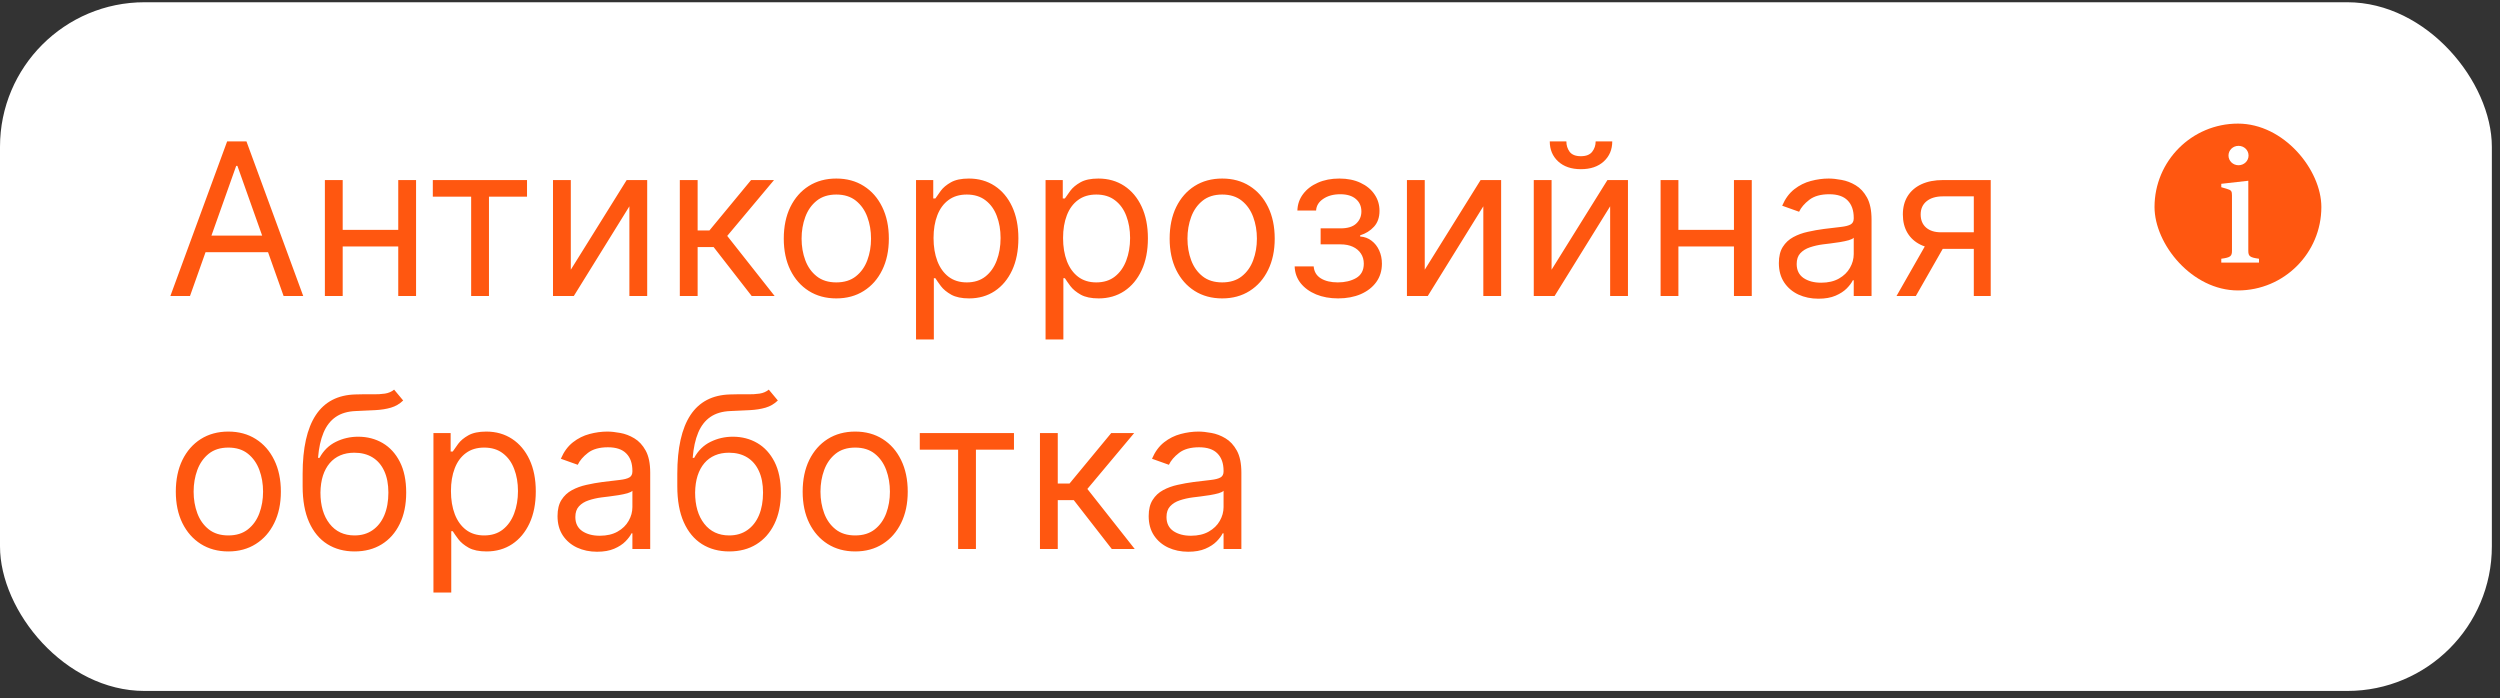<?xml version="1.0" encoding="UTF-8"?> <svg xmlns="http://www.w3.org/2000/svg" width="247" height="69" viewBox="0 0 247 69" fill="none"><rect x="0" y="0" width="247" height="69" fill="#333333" stroke="none"/> <rect y="0.222" width="246.195" height="68.044" rx="14.284" fill="white"></rect> <path d="M18.772 29.244H16.833L22.441 13.971H24.35L29.958 29.244H28.019L23.455 16.387H23.336L18.772 29.244ZM19.488 23.278H27.303V24.918H19.488V23.278ZM39.764 22.711V24.352H33.44V22.711H39.764ZM33.858 17.789V29.244H32.098V17.789H33.858ZM41.107 17.789V29.244H39.347V17.789H41.107ZM42.762 19.43V17.789H52.069V19.43H48.31V29.244H46.55V19.43H42.762ZM56.396 26.648L61.915 17.789H63.943V29.244H62.183V20.384L56.694 29.244H54.636V17.789H56.396V26.648ZM67.166 29.244V17.789H68.926V22.771H70.09L74.206 17.789H76.473L71.85 23.308L76.533 29.244H74.266L70.507 24.411H68.926V29.244H67.166ZM82.627 29.482C81.593 29.482 80.686 29.236 79.906 28.744C79.13 28.252 78.523 27.563 78.086 26.678C77.653 25.793 77.437 24.759 77.437 23.576C77.437 22.383 77.653 21.341 78.086 20.451C78.523 19.561 79.13 18.87 79.906 18.378C80.686 17.886 81.593 17.64 82.627 17.64C83.662 17.64 84.566 17.886 85.342 18.378C86.123 18.87 86.729 19.561 87.162 20.451C87.599 21.341 87.818 22.383 87.818 23.576C87.818 24.759 87.599 25.793 87.162 26.678C86.729 27.563 86.123 28.252 85.342 28.744C84.566 29.236 83.662 29.482 82.627 29.482ZM82.627 27.901C83.413 27.901 84.059 27.7 84.566 27.297C85.073 26.895 85.449 26.365 85.692 25.709C85.936 25.053 86.058 24.342 86.058 23.576C86.058 22.81 85.936 22.097 85.692 21.436C85.449 20.774 85.073 20.24 84.566 19.832C84.059 19.425 83.413 19.221 82.627 19.221C81.842 19.221 81.196 19.425 80.689 19.832C80.181 20.24 79.806 20.774 79.562 21.436C79.319 22.097 79.197 22.81 79.197 23.576C79.197 24.342 79.319 25.053 79.562 25.709C79.806 26.365 80.181 26.895 80.689 27.297C81.196 27.7 81.842 27.901 82.627 27.901ZM90.504 33.539V17.789H92.205V19.609H92.413C92.543 19.41 92.722 19.156 92.95 18.848C93.184 18.535 93.517 18.256 93.95 18.013C94.387 17.764 94.979 17.64 95.725 17.64C96.689 17.64 97.539 17.881 98.275 18.363C99.011 18.846 99.585 19.529 99.998 20.414C100.41 21.299 100.617 22.343 100.617 23.546C100.617 24.759 100.41 25.811 99.998 26.701C99.585 27.586 99.013 28.272 98.282 28.759C97.552 29.241 96.709 29.482 95.754 29.482C95.019 29.482 94.429 29.36 93.987 29.117C93.544 28.868 93.204 28.587 92.965 28.274C92.727 27.956 92.543 27.692 92.413 27.484H92.264V33.539H90.504ZM92.234 23.516C92.234 24.381 92.361 25.145 92.615 25.806C92.868 26.462 93.239 26.977 93.726 27.349C94.213 27.717 94.81 27.901 95.516 27.901C96.251 27.901 96.865 27.707 97.358 27.32C97.855 26.927 98.228 26.4 98.476 25.739C98.73 25.073 98.857 24.332 98.857 23.516C98.857 22.711 98.732 21.985 98.484 21.339C98.24 20.688 97.87 20.173 97.373 19.795C96.88 19.412 96.261 19.221 95.516 19.221C94.8 19.221 94.198 19.402 93.711 19.765C93.224 20.123 92.856 20.625 92.607 21.272C92.359 21.913 92.234 22.661 92.234 23.516ZM103.301 33.539V17.789H105.002V19.609H105.21C105.34 19.41 105.519 19.156 105.747 18.848C105.981 18.535 106.314 18.256 106.747 18.013C107.184 17.764 107.776 17.64 108.521 17.64C109.486 17.64 110.336 17.881 111.072 18.363C111.808 18.846 112.382 19.529 112.794 20.414C113.207 21.299 113.413 22.343 113.413 23.546C113.413 24.759 113.207 25.811 112.794 26.701C112.382 27.586 111.81 28.272 111.079 28.759C110.348 29.241 109.506 29.482 108.551 29.482C107.815 29.482 107.226 29.36 106.784 29.117C106.341 28.868 106.001 28.587 105.762 28.274C105.524 27.956 105.34 27.692 105.21 27.484H105.061V33.539H103.301ZM105.031 23.516C105.031 24.381 105.158 25.145 105.412 25.806C105.665 26.462 106.036 26.977 106.523 27.349C107.01 27.717 107.607 27.901 108.313 27.901C109.048 27.901 109.662 27.707 110.155 27.32C110.652 26.927 111.025 26.4 111.273 25.739C111.527 25.073 111.653 24.332 111.653 23.516C111.653 22.711 111.529 21.985 111.281 21.339C111.037 20.688 110.667 20.173 110.169 19.795C109.677 19.412 109.058 19.221 108.313 19.221C107.597 19.221 106.995 19.402 106.508 19.765C106.021 20.123 105.653 20.625 105.404 21.272C105.156 21.913 105.031 22.661 105.031 23.516ZM120.752 29.482C119.717 29.482 118.81 29.236 118.03 28.744C117.254 28.252 116.647 27.563 116.21 26.678C115.777 25.793 115.561 24.759 115.561 23.576C115.561 22.383 115.777 21.341 116.21 20.451C116.647 19.561 117.254 18.87 118.03 18.378C118.81 17.886 119.717 17.64 120.752 17.64C121.786 17.64 122.69 17.886 123.466 18.378C124.247 18.87 124.853 19.561 125.286 20.451C125.723 21.341 125.942 22.383 125.942 23.576C125.942 24.759 125.723 25.793 125.286 26.678C124.853 27.563 124.247 28.252 123.466 28.744C122.69 29.236 121.786 29.482 120.752 29.482ZM120.752 27.901C121.537 27.901 122.183 27.7 122.69 27.297C123.198 26.895 123.573 26.365 123.816 25.709C124.06 25.053 124.182 24.342 124.182 23.576C124.182 22.81 124.06 22.097 123.816 21.436C123.573 20.774 123.198 20.24 122.69 19.832C122.183 19.425 121.537 19.221 120.752 19.221C119.966 19.221 119.32 19.425 118.813 19.832C118.305 20.24 117.93 20.774 117.687 21.436C117.443 22.097 117.321 22.81 117.321 23.576C117.321 24.342 117.443 25.053 117.687 25.709C117.93 26.365 118.305 26.895 118.813 27.297C119.32 27.7 119.966 27.901 120.752 27.901ZM127.912 26.32H129.792C129.831 26.837 130.065 27.23 130.493 27.499C130.925 27.767 131.487 27.901 132.178 27.901C132.884 27.901 133.488 27.757 133.99 27.469C134.492 27.175 134.743 26.703 134.743 26.052C134.743 25.669 134.649 25.336 134.46 25.053C134.271 24.764 134.005 24.541 133.662 24.381C133.319 24.222 132.914 24.143 132.447 24.143H130.478V22.562H132.447C133.148 22.562 133.665 22.403 133.998 22.085C134.336 21.766 134.505 21.369 134.505 20.891C134.505 20.379 134.323 19.969 133.96 19.661C133.597 19.348 133.083 19.191 132.417 19.191C131.746 19.191 131.186 19.343 130.739 19.646C130.291 19.944 130.055 20.33 130.03 20.802H128.181C128.201 20.185 128.39 19.641 128.748 19.169C129.106 18.692 129.593 18.319 130.209 18.05C130.826 17.777 131.532 17.64 132.327 17.64C133.133 17.64 133.831 17.782 134.423 18.065C135.019 18.343 135.479 18.724 135.802 19.206C136.131 19.683 136.295 20.225 136.295 20.832C136.295 21.478 136.113 22 135.75 22.398C135.387 22.796 134.932 23.079 134.385 23.248V23.367C134.818 23.397 135.193 23.536 135.512 23.785C135.835 24.029 136.086 24.349 136.265 24.747C136.444 25.14 136.533 25.575 136.533 26.052C136.533 26.748 136.347 27.354 135.974 27.872C135.601 28.384 135.089 28.781 134.438 29.065C133.786 29.343 133.043 29.482 132.208 29.482C131.398 29.482 130.672 29.351 130.03 29.087C129.389 28.819 128.879 28.448 128.502 27.976C128.129 27.499 127.932 26.947 127.912 26.32ZM140.765 26.648L146.284 17.789H148.312V29.244H146.552V20.384L141.064 29.244H139.005V17.789H140.765V26.648ZM153.296 26.648L158.814 17.789H160.842V29.244H159.082V20.384L153.594 29.244H151.536V17.789H153.296V26.648ZM157.651 13.971H159.291C159.291 14.776 159.013 15.435 158.456 15.947C157.899 16.459 157.144 16.715 156.189 16.715C155.249 16.715 154.501 16.459 153.944 15.947C153.392 15.435 153.117 14.776 153.117 13.971H154.757C154.757 14.359 154.864 14.699 155.078 14.993C155.297 15.286 155.667 15.433 156.189 15.433C156.711 15.433 157.084 15.286 157.308 14.993C157.536 14.699 157.651 14.359 157.651 13.971ZM171.732 22.711V24.352H165.408V22.711H171.732ZM165.826 17.789V29.244H164.066V17.789H165.826ZM173.074 17.789V29.244H171.314V17.789H173.074ZM179.659 29.512C178.933 29.512 178.275 29.375 177.683 29.102C177.091 28.824 176.622 28.423 176.274 27.901C175.926 27.374 175.752 26.738 175.752 25.992C175.752 25.336 175.881 24.804 176.139 24.396C176.398 23.984 176.743 23.661 177.176 23.427C177.608 23.193 178.086 23.019 178.608 22.905C179.135 22.786 179.664 22.691 180.196 22.622C180.892 22.532 181.456 22.465 181.889 22.42C182.327 22.37 182.645 22.288 182.844 22.174C183.047 22.06 183.149 21.861 183.149 21.578V21.518C183.149 20.782 182.948 20.21 182.545 19.803C182.148 19.395 181.544 19.191 180.733 19.191C179.893 19.191 179.234 19.375 178.757 19.743C178.28 20.111 177.944 20.504 177.75 20.921L176.08 20.325C176.378 19.629 176.776 19.087 177.273 18.699C177.775 18.306 178.322 18.033 178.914 17.879C179.51 17.72 180.097 17.64 180.673 17.64C181.041 17.64 181.464 17.685 181.941 17.774C182.423 17.859 182.888 18.035 183.336 18.304C183.788 18.572 184.164 18.977 184.462 19.519C184.76 20.061 184.909 20.787 184.909 21.697V29.244H183.149V27.692H183.06C182.941 27.941 182.742 28.207 182.463 28.491C182.185 28.774 181.814 29.015 181.352 29.214C180.89 29.413 180.325 29.512 179.659 29.512ZM179.928 27.931C180.624 27.931 181.21 27.794 181.688 27.521C182.17 27.248 182.533 26.895 182.776 26.462C183.025 26.029 183.149 25.575 183.149 25.097V23.486C183.075 23.576 182.911 23.658 182.657 23.733C182.409 23.802 182.12 23.864 181.792 23.919C181.469 23.969 181.153 24.014 180.845 24.053C180.542 24.088 180.296 24.118 180.107 24.143C179.649 24.203 179.222 24.299 178.824 24.434C178.431 24.563 178.113 24.759 177.869 25.023C177.631 25.281 177.512 25.634 177.512 26.082C177.512 26.693 177.738 27.156 178.19 27.469C178.648 27.777 179.227 27.931 179.928 27.931ZM195.012 29.244V19.4H191.97C191.283 19.4 190.744 19.559 190.351 19.877C189.959 20.195 189.762 20.633 189.762 21.19C189.762 21.736 189.939 22.167 190.292 22.48C190.65 22.793 191.139 22.95 191.761 22.95H195.46V24.59H191.761C190.985 24.59 190.316 24.453 189.755 24.18C189.193 23.907 188.76 23.516 188.457 23.009C188.154 22.497 188.002 21.891 188.002 21.19C188.002 20.484 188.161 19.877 188.479 19.37C188.798 18.863 189.253 18.473 189.844 18.199C190.441 17.926 191.149 17.789 191.97 17.789H196.683V29.244H195.012ZM187.376 29.244L190.627 23.546H192.536L189.285 29.244H187.376ZM22.56 54.482C21.526 54.482 20.619 54.236 19.838 53.744C19.063 53.252 18.456 52.563 18.019 51.678C17.586 50.793 17.37 49.759 17.37 48.576C17.37 47.383 17.586 46.341 18.019 45.451C18.456 44.562 19.063 43.87 19.838 43.378C20.619 42.886 21.526 42.64 22.56 42.64C23.594 42.64 24.499 42.886 25.275 43.378C26.055 43.87 26.662 44.562 27.094 45.451C27.532 46.341 27.75 47.383 27.75 48.576C27.75 49.759 27.532 50.793 27.094 51.678C26.662 52.563 26.055 53.252 25.275 53.744C24.499 54.236 23.594 54.482 22.56 54.482ZM22.56 52.901C23.346 52.901 23.992 52.7 24.499 52.297C25.006 51.895 25.381 51.365 25.625 50.709C25.869 50.053 25.991 49.342 25.991 48.576C25.991 47.81 25.869 47.097 25.625 46.436C25.381 45.775 25.006 45.24 24.499 44.832C23.992 44.425 23.346 44.221 22.56 44.221C21.775 44.221 21.128 44.425 20.621 44.832C20.114 45.24 19.739 45.775 19.495 46.436C19.252 47.097 19.13 47.81 19.13 48.576C19.13 49.342 19.252 50.053 19.495 50.709C19.739 51.365 20.114 51.895 20.621 52.297C21.128 52.7 21.775 52.901 22.56 52.901ZM38.938 38.494L39.833 39.568C39.485 39.906 39.083 40.142 38.625 40.276C38.168 40.41 37.651 40.492 37.074 40.522C36.497 40.552 35.856 40.582 35.15 40.611C34.355 40.641 33.696 40.835 33.174 41.193C32.652 41.551 32.249 42.068 31.966 42.744C31.682 43.42 31.501 44.251 31.421 45.235H31.57C31.958 44.519 32.495 43.992 33.181 43.654C33.867 43.316 34.603 43.147 35.389 43.147C36.284 43.147 37.089 43.356 37.805 43.773C38.521 44.191 39.087 44.81 39.505 45.63C39.923 46.451 40.132 47.462 40.132 48.666C40.132 49.864 39.918 50.898 39.49 51.768C39.068 52.638 38.474 53.309 37.708 53.781C36.947 54.249 36.055 54.482 35.031 54.482C34.007 54.482 33.109 54.241 32.339 53.759C31.568 53.272 30.969 52.551 30.541 51.596C30.114 50.637 29.9 49.451 29.9 48.039V46.816C29.9 44.266 30.333 42.332 31.198 41.014C32.068 39.697 33.375 39.016 35.12 38.971C35.737 38.951 36.286 38.946 36.768 38.956C37.251 38.966 37.671 38.944 38.029 38.889C38.386 38.834 38.69 38.703 38.938 38.494ZM35.031 52.901C35.722 52.901 36.316 52.727 36.813 52.379C37.315 52.031 37.7 51.542 37.969 50.91C38.237 50.274 38.372 49.526 38.372 48.666C38.372 47.83 38.235 47.119 37.962 46.533C37.693 45.946 37.308 45.499 36.806 45.19C36.303 44.882 35.702 44.728 35.001 44.728C34.489 44.728 34.029 44.815 33.621 44.989C33.214 45.163 32.866 45.419 32.577 45.757C32.289 46.095 32.065 46.508 31.906 46.995C31.752 47.482 31.67 48.039 31.66 48.666C31.66 49.948 31.961 50.975 32.562 51.745C33.164 52.516 33.987 52.901 35.031 52.901ZM42.824 58.539V42.789H44.524V44.609H44.733C44.862 44.41 45.041 44.156 45.27 43.848C45.503 43.535 45.837 43.256 46.269 43.013C46.706 42.764 47.298 42.64 48.044 42.64C49.008 42.64 49.858 42.881 50.594 43.363C51.33 43.846 51.904 44.529 52.317 45.414C52.73 46.299 52.936 47.343 52.936 48.546C52.936 49.759 52.73 50.811 52.317 51.701C51.904 52.586 51.333 53.272 50.602 53.759C49.871 54.241 49.028 54.482 48.074 54.482C47.338 54.482 46.749 54.361 46.306 54.117C45.864 53.868 45.523 53.587 45.285 53.274C45.046 52.956 44.862 52.693 44.733 52.484H44.584V58.539H42.824ZM44.554 48.516C44.554 49.381 44.681 50.145 44.934 50.806C45.188 51.462 45.558 51.977 46.045 52.349C46.532 52.717 47.129 52.901 47.835 52.901C48.571 52.901 49.185 52.707 49.677 52.32C50.174 51.927 50.547 51.4 50.796 50.739C51.049 50.072 51.176 49.332 51.176 48.516C51.176 47.711 51.052 46.985 50.803 46.339C50.559 45.688 50.189 45.173 49.692 44.795C49.2 44.412 48.581 44.221 47.835 44.221C47.119 44.221 46.518 44.402 46.03 44.765C45.543 45.123 45.175 45.625 44.927 46.272C44.678 46.913 44.554 47.661 44.554 48.516ZM58.991 54.512C58.265 54.512 57.607 54.375 57.015 54.102C56.423 53.824 55.954 53.423 55.606 52.901C55.258 52.374 55.084 51.738 55.084 50.992C55.084 50.336 55.213 49.804 55.471 49.396C55.73 48.984 56.075 48.661 56.508 48.427C56.941 48.193 57.418 48.019 57.94 47.905C58.467 47.786 58.996 47.691 59.528 47.621C60.224 47.532 60.788 47.465 61.221 47.42C61.659 47.37 61.977 47.288 62.176 47.174C62.379 47.06 62.481 46.861 62.481 46.578V46.518C62.481 45.782 62.28 45.21 61.877 44.803C61.48 44.395 60.876 44.191 60.065 44.191C59.225 44.191 58.566 44.375 58.089 44.743C57.612 45.111 57.276 45.504 57.082 45.921L55.412 45.325C55.71 44.629 56.108 44.087 56.605 43.699C57.107 43.306 57.654 43.033 58.246 42.879C58.842 42.719 59.429 42.64 60.005 42.64C60.373 42.64 60.796 42.685 61.273 42.774C61.755 42.859 62.22 43.035 62.668 43.304C63.12 43.572 63.496 43.977 63.794 44.519C64.092 45.061 64.241 45.787 64.241 46.697V54.244H62.481V52.693H62.392C62.273 52.941 62.074 53.207 61.795 53.49C61.517 53.774 61.147 54.015 60.684 54.214C60.222 54.413 59.657 54.512 58.991 54.512ZM59.26 52.931C59.956 52.931 60.542 52.794 61.02 52.521C61.502 52.248 61.865 51.895 62.108 51.462C62.357 51.029 62.481 50.575 62.481 50.097V48.486C62.407 48.576 62.243 48.658 61.989 48.733C61.741 48.802 61.452 48.864 61.124 48.919C60.801 48.969 60.485 49.014 60.177 49.053C59.874 49.088 59.628 49.118 59.439 49.143C58.981 49.203 58.554 49.299 58.156 49.434C57.763 49.563 57.445 49.759 57.202 50.023C56.963 50.281 56.844 50.634 56.844 51.082C56.844 51.693 57.07 52.156 57.522 52.469C57.98 52.777 58.559 52.931 59.26 52.931ZM75.955 38.494L76.85 39.568C76.502 39.906 76.099 40.142 75.642 40.276C75.184 40.41 74.667 40.492 74.091 40.522C73.514 40.552 72.873 40.582 72.167 40.611C71.371 40.641 70.712 40.835 70.19 41.193C69.668 41.551 69.266 42.068 68.982 42.744C68.699 43.42 68.517 44.251 68.438 45.235H68.587C68.975 44.519 69.512 43.992 70.198 43.654C70.884 43.316 71.62 43.147 72.405 43.147C73.3 43.147 74.106 43.356 74.822 43.773C75.537 44.191 76.104 44.81 76.522 45.63C76.939 46.451 77.148 47.462 77.148 48.666C77.148 49.864 76.934 50.898 76.507 51.768C76.084 52.638 75.49 53.309 74.725 53.781C73.964 54.249 73.072 54.482 72.047 54.482C71.023 54.482 70.126 54.241 69.355 53.759C68.585 53.272 67.986 52.551 67.558 51.596C67.13 50.637 66.917 49.451 66.917 48.039V46.816C66.917 44.266 67.349 42.332 68.214 41.014C69.084 39.697 70.392 39.016 72.137 38.971C72.753 38.951 73.303 38.946 73.785 38.956C74.267 38.966 74.687 38.944 75.045 38.889C75.403 38.834 75.706 38.703 75.955 38.494ZM72.047 52.901C72.738 52.901 73.332 52.727 73.83 52.379C74.332 52.031 74.717 51.542 74.986 50.91C75.254 50.274 75.388 49.526 75.388 48.666C75.388 47.83 75.251 47.119 74.978 46.533C74.71 45.946 74.324 45.499 73.822 45.19C73.32 44.882 72.719 44.728 72.017 44.728C71.505 44.728 71.046 44.815 70.638 44.989C70.23 45.163 69.882 45.419 69.594 45.757C69.305 46.095 69.082 46.508 68.923 46.995C68.769 47.482 68.686 48.039 68.677 48.666C68.677 49.948 68.977 50.975 69.579 51.745C70.18 52.516 71.003 52.901 72.047 52.901ZM84.494 54.482C83.46 54.482 82.552 54.236 81.772 53.744C80.996 53.252 80.39 52.563 79.952 51.678C79.52 50.793 79.303 49.759 79.303 48.576C79.303 47.383 79.52 46.341 79.952 45.451C80.39 44.562 80.996 43.87 81.772 43.378C82.552 42.886 83.46 42.64 84.494 42.64C85.528 42.64 86.433 42.886 87.208 43.378C87.989 43.87 88.595 44.562 89.028 45.451C89.465 46.341 89.684 47.383 89.684 48.576C89.684 49.759 89.465 50.793 89.028 51.678C88.595 52.563 87.989 53.252 87.208 53.744C86.433 54.236 85.528 54.482 84.494 54.482ZM84.494 52.901C85.279 52.901 85.925 52.7 86.433 52.297C86.94 51.895 87.315 51.365 87.559 50.709C87.802 50.053 87.924 49.342 87.924 48.576C87.924 47.81 87.802 47.097 87.559 46.436C87.315 45.775 86.94 45.24 86.433 44.832C85.925 44.425 85.279 44.221 84.494 44.221C83.708 44.221 83.062 44.425 82.555 44.832C82.048 45.24 81.672 45.775 81.429 46.436C81.185 47.097 81.063 47.81 81.063 48.576C81.063 49.342 81.185 50.053 81.429 50.709C81.672 51.365 82.048 51.895 82.555 52.297C83.062 52.7 83.708 52.901 84.494 52.901ZM90.874 44.43V42.789H100.18V44.43H96.422V54.244H94.662V44.43H90.874ZM102.748 54.244V42.789H104.507V47.771H105.671L109.787 42.789H112.054L107.431 48.308L112.114 54.244H109.847L106.088 49.411H104.507V54.244H102.748ZM117.398 54.512C116.672 54.512 116.013 54.375 115.421 54.102C114.83 53.824 114.36 53.423 114.012 52.901C113.664 52.374 113.49 51.738 113.49 50.992C113.49 50.336 113.619 49.804 113.878 49.396C114.136 48.984 114.482 48.661 114.914 48.427C115.347 48.193 115.824 48.019 116.346 47.905C116.873 47.786 117.403 47.691 117.934 47.621C118.631 47.532 119.195 47.465 119.627 47.42C120.065 47.37 120.383 47.288 120.582 47.174C120.786 47.06 120.888 46.861 120.888 46.578V46.518C120.888 45.782 120.686 45.21 120.284 44.803C119.886 44.395 119.282 44.191 118.471 44.191C117.631 44.191 116.972 44.375 116.495 44.743C116.018 45.111 115.682 45.504 115.488 45.921L113.818 45.325C114.116 44.629 114.514 44.087 115.011 43.699C115.513 43.306 116.06 43.033 116.652 42.879C117.248 42.719 117.835 42.64 118.412 42.64C118.78 42.64 119.202 42.685 119.68 42.774C120.162 42.859 120.627 43.035 121.074 43.304C121.526 43.572 121.902 43.977 122.2 44.519C122.498 45.061 122.648 45.787 122.648 46.697V54.244H120.888V52.693H120.798C120.679 52.941 120.48 53.207 120.202 53.49C119.923 53.774 119.553 54.015 119.09 54.214C118.628 54.413 118.064 54.512 117.398 54.512ZM117.666 52.931C118.362 52.931 118.949 52.794 119.426 52.521C119.908 52.248 120.271 51.895 120.515 51.462C120.763 51.029 120.888 50.575 120.888 50.097V48.486C120.813 48.576 120.649 48.658 120.395 48.733C120.147 48.802 119.858 48.864 119.53 48.919C119.207 48.969 118.892 49.014 118.583 49.053C118.28 49.088 118.034 49.118 117.845 49.143C117.388 49.203 116.96 49.299 116.562 49.434C116.17 49.563 115.851 49.759 115.608 50.023C115.369 50.281 115.25 50.634 115.25 51.082C115.25 51.693 115.476 52.156 115.928 52.469C116.386 52.777 116.965 52.931 117.666 52.931Z" fill="#FF5710"></path> <rect x="212.593" y="11.938" width="17.032" height="17.032" rx="8.516" fill="#FF5710"></rect> <rect x="212.593" y="11.938" width="17.032" height="17.032" rx="8.516" stroke="white" stroke-width="0.549"></rect> <path d="M221.166 16.326C220.617 16.326 220.175 15.9 220.175 15.368C220.175 14.828 220.617 14.41 221.166 14.41C221.715 14.41 222.157 14.828 222.157 15.368C222.157 15.9 221.715 16.326 221.166 16.326ZM222.132 17.858V24.768C222.132 25.309 222.272 25.44 223.189 25.563V25.948H219.463V25.563C220.38 25.44 220.519 25.309 220.519 24.768V19.315C220.519 18.881 220.454 18.783 219.995 18.652L219.463 18.496V18.16L222.132 17.858Z" fill="white"></path> </svg> 